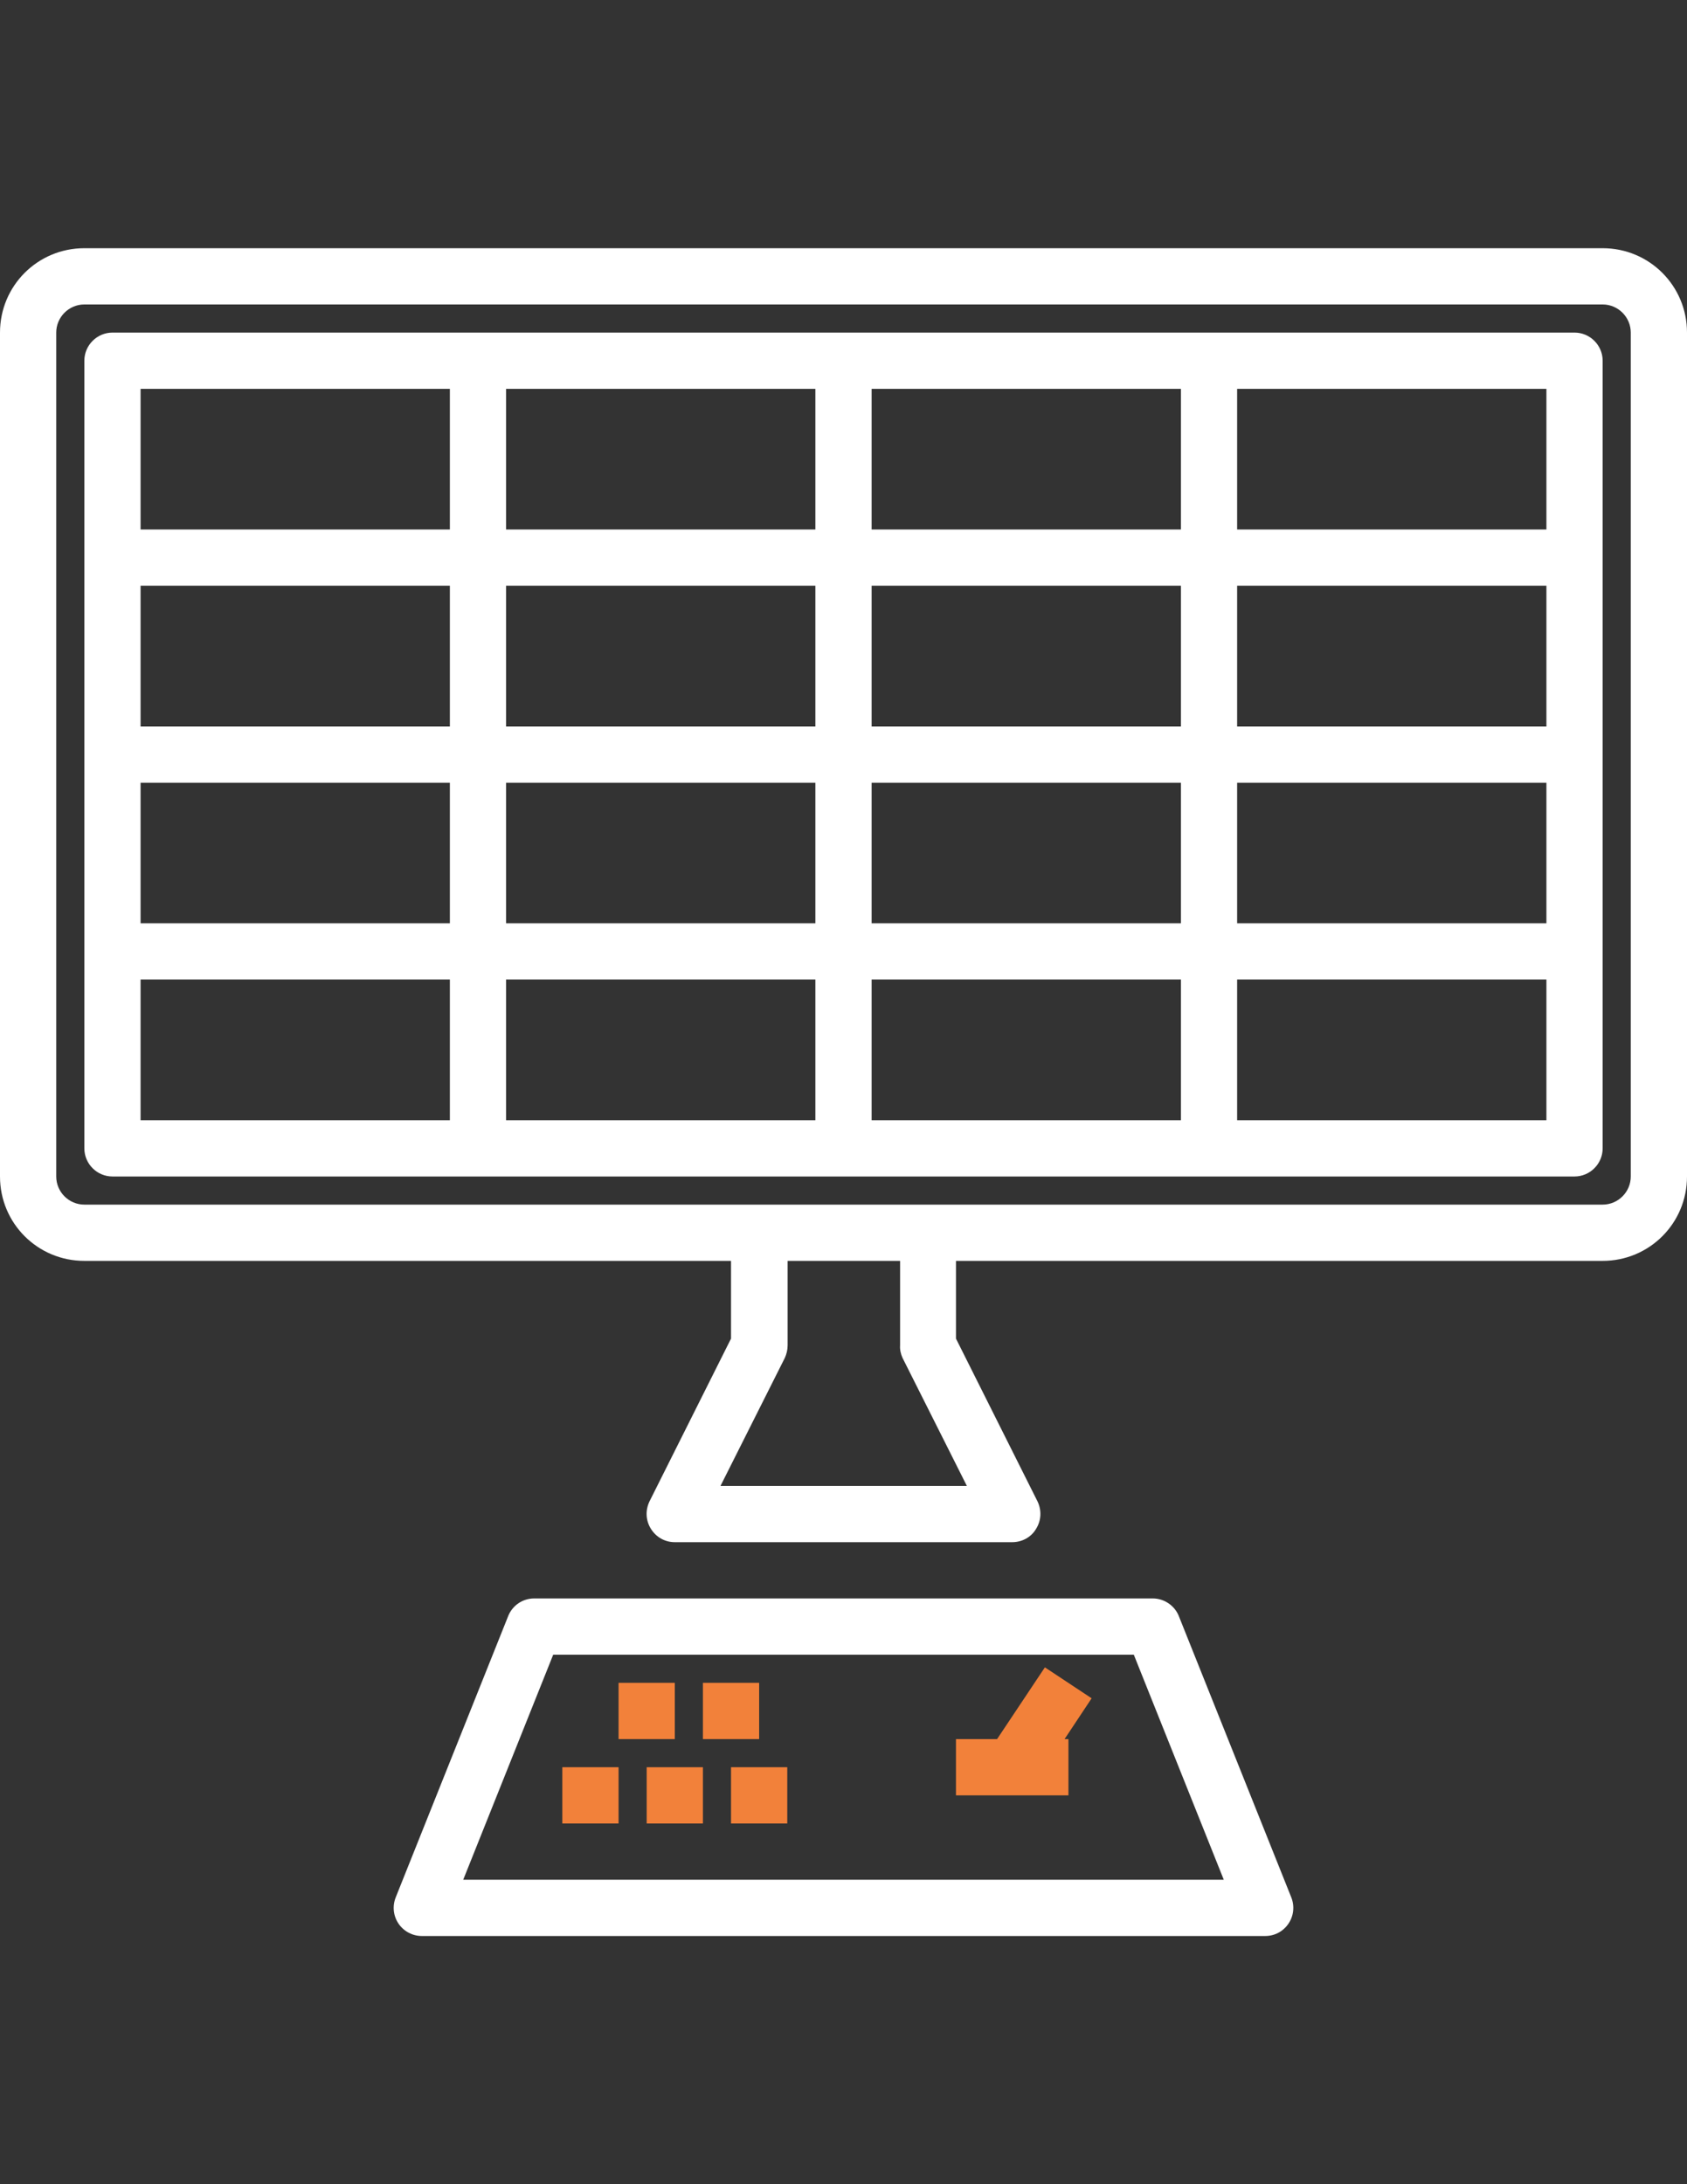 <?xml version="1.0" encoding="utf-8"?>
<!-- Generator: Adobe Illustrator 16.0.0, SVG Export Plug-In . SVG Version: 6.00 Build 0)  -->
<!DOCTYPE svg PUBLIC "-//W3C//DTD SVG 1.1//EN" "http://www.w3.org/Graphics/SVG/1.1/DTD/svg11.dtd">
<svg version="1.1" id="Layer_1" xmlns="http://www.w3.org/2000/svg" xmlns:xlink="http://www.w3.org/1999/xlink" x="0px" y="0px"
	 width="612px" height="792px" viewBox="0 0 612 792" enable-background="new 0 0 612 792" xml:space="preserve">
<rect x="0" y="0" width="612" height="792" fill="#333333" stroke="none"/>
<g>
	<path fill="#FFFFFF" d="M581.4,90H30.6C13.643,90,0,103.643,0,120.6v306C0,443.558,13.643,457.2,30.6,457.2h234.6v28.178
		l-29.58,59.032c-1.53,3.188-1.403,6.885,0.51,9.945c1.913,3.06,5.1,4.845,8.67,4.845h122.4c3.569,0,6.885-1.785,8.67-4.845
		c1.912-3.061,2.04-6.758,0.51-9.945l-29.58-59.032V457.2H581.4c16.957,0,30.6-13.643,30.6-30.601v-306
		C612,103.643,598.357,90,581.4,90z M327.42,492.39l23.333,46.41h-89.378l23.333-46.41c0.637-1.402,1.02-2.933,1.02-4.59v-30.6h40.8
		v30.6C326.4,489.33,326.782,490.987,327.42,492.39z M591.6,426.6c0,5.61-4.59,10.2-10.199,10.2H30.6c-5.61,0-10.2-4.59-10.2-10.2
		v-306c0-5.61,4.59-10.2,10.2-10.2h550.8c5.609,0,10.199,4.59,10.199,10.2V426.6z"/>
	<path fill="#FFFFFF" d="M571.2,120.6H40.8c-5.61,0-10.2,4.59-10.2,10.2V416.4c0,5.609,4.59,10.199,10.2,10.199h530.4
		c5.609,0,10.2-4.59,10.2-10.199V130.8C581.4,125.19,576.81,120.6,571.2,120.6z M561,192H448.8v-51H561V192z M316.2,192v-51h112.2
		v51H316.2z M428.4,212.4v51H316.2v-51H428.4z M295.8,192H183.6v-51h112.2V192z M295.8,212.4v51H183.6v-51H295.8z M163.2,263.4H51
		v-51h112.2V263.4z M163.2,283.8v51H51v-51H163.2z M183.6,283.8h112.2v51H183.6V283.8z M295.8,355.2v51H183.6v-51H295.8z
		 M316.2,355.2h112.2v51H316.2V355.2z M316.2,334.8v-51h112.2v51H316.2z M448.8,283.8H561v51H448.8V283.8z M448.8,263.4v-51H561v51
		H448.8z M163.2,141v51H51v-51H163.2z M51,355.2h112.2v51H51V355.2z M448.8,406.2v-51H561v51H448.8z"/>
	<path fill="#FFFFFF" d="M427.635,585.975c-1.529-3.824-5.354-6.375-9.435-6.375H193.8c-4.208,0-7.905,2.551-9.435,6.375l-40.8,102
		c-1.275,3.188-0.893,6.758,1.02,9.562c1.913,2.806,5.1,4.463,8.415,4.463h306c3.442,0,6.503-1.657,8.415-4.463
		c1.912-2.805,2.295-6.375,1.02-9.562L427.635,585.975z M168.045,681.6l32.64-81.6h210.63l32.64,81.6H168.045z"/>
	<path fill="#F2813A" d="M224.4,610.2h20.4V630.6h-20.4V610.2z"/>
	<path fill="#F2813A" d="M204,640.8h20.4v20.4H204V640.8z"/>
	<path fill="#F2813A" d="M255,610.2h20.4V630.6H255V610.2z"/>
	<path fill="#F2813A" d="M234.6,640.8H255v20.4h-20.4V640.8z"/>
	<path fill="#F2813A" d="M265.2,640.8h20.4v20.4h-20.4V640.8z"/>
	<path fill="#F2813A" d="M379.058,604.59l-17.34,26.01H346.8V651h40.8v-20.4h-1.402l9.817-14.79L379.058,604.59z"/>
</g>
</svg>
